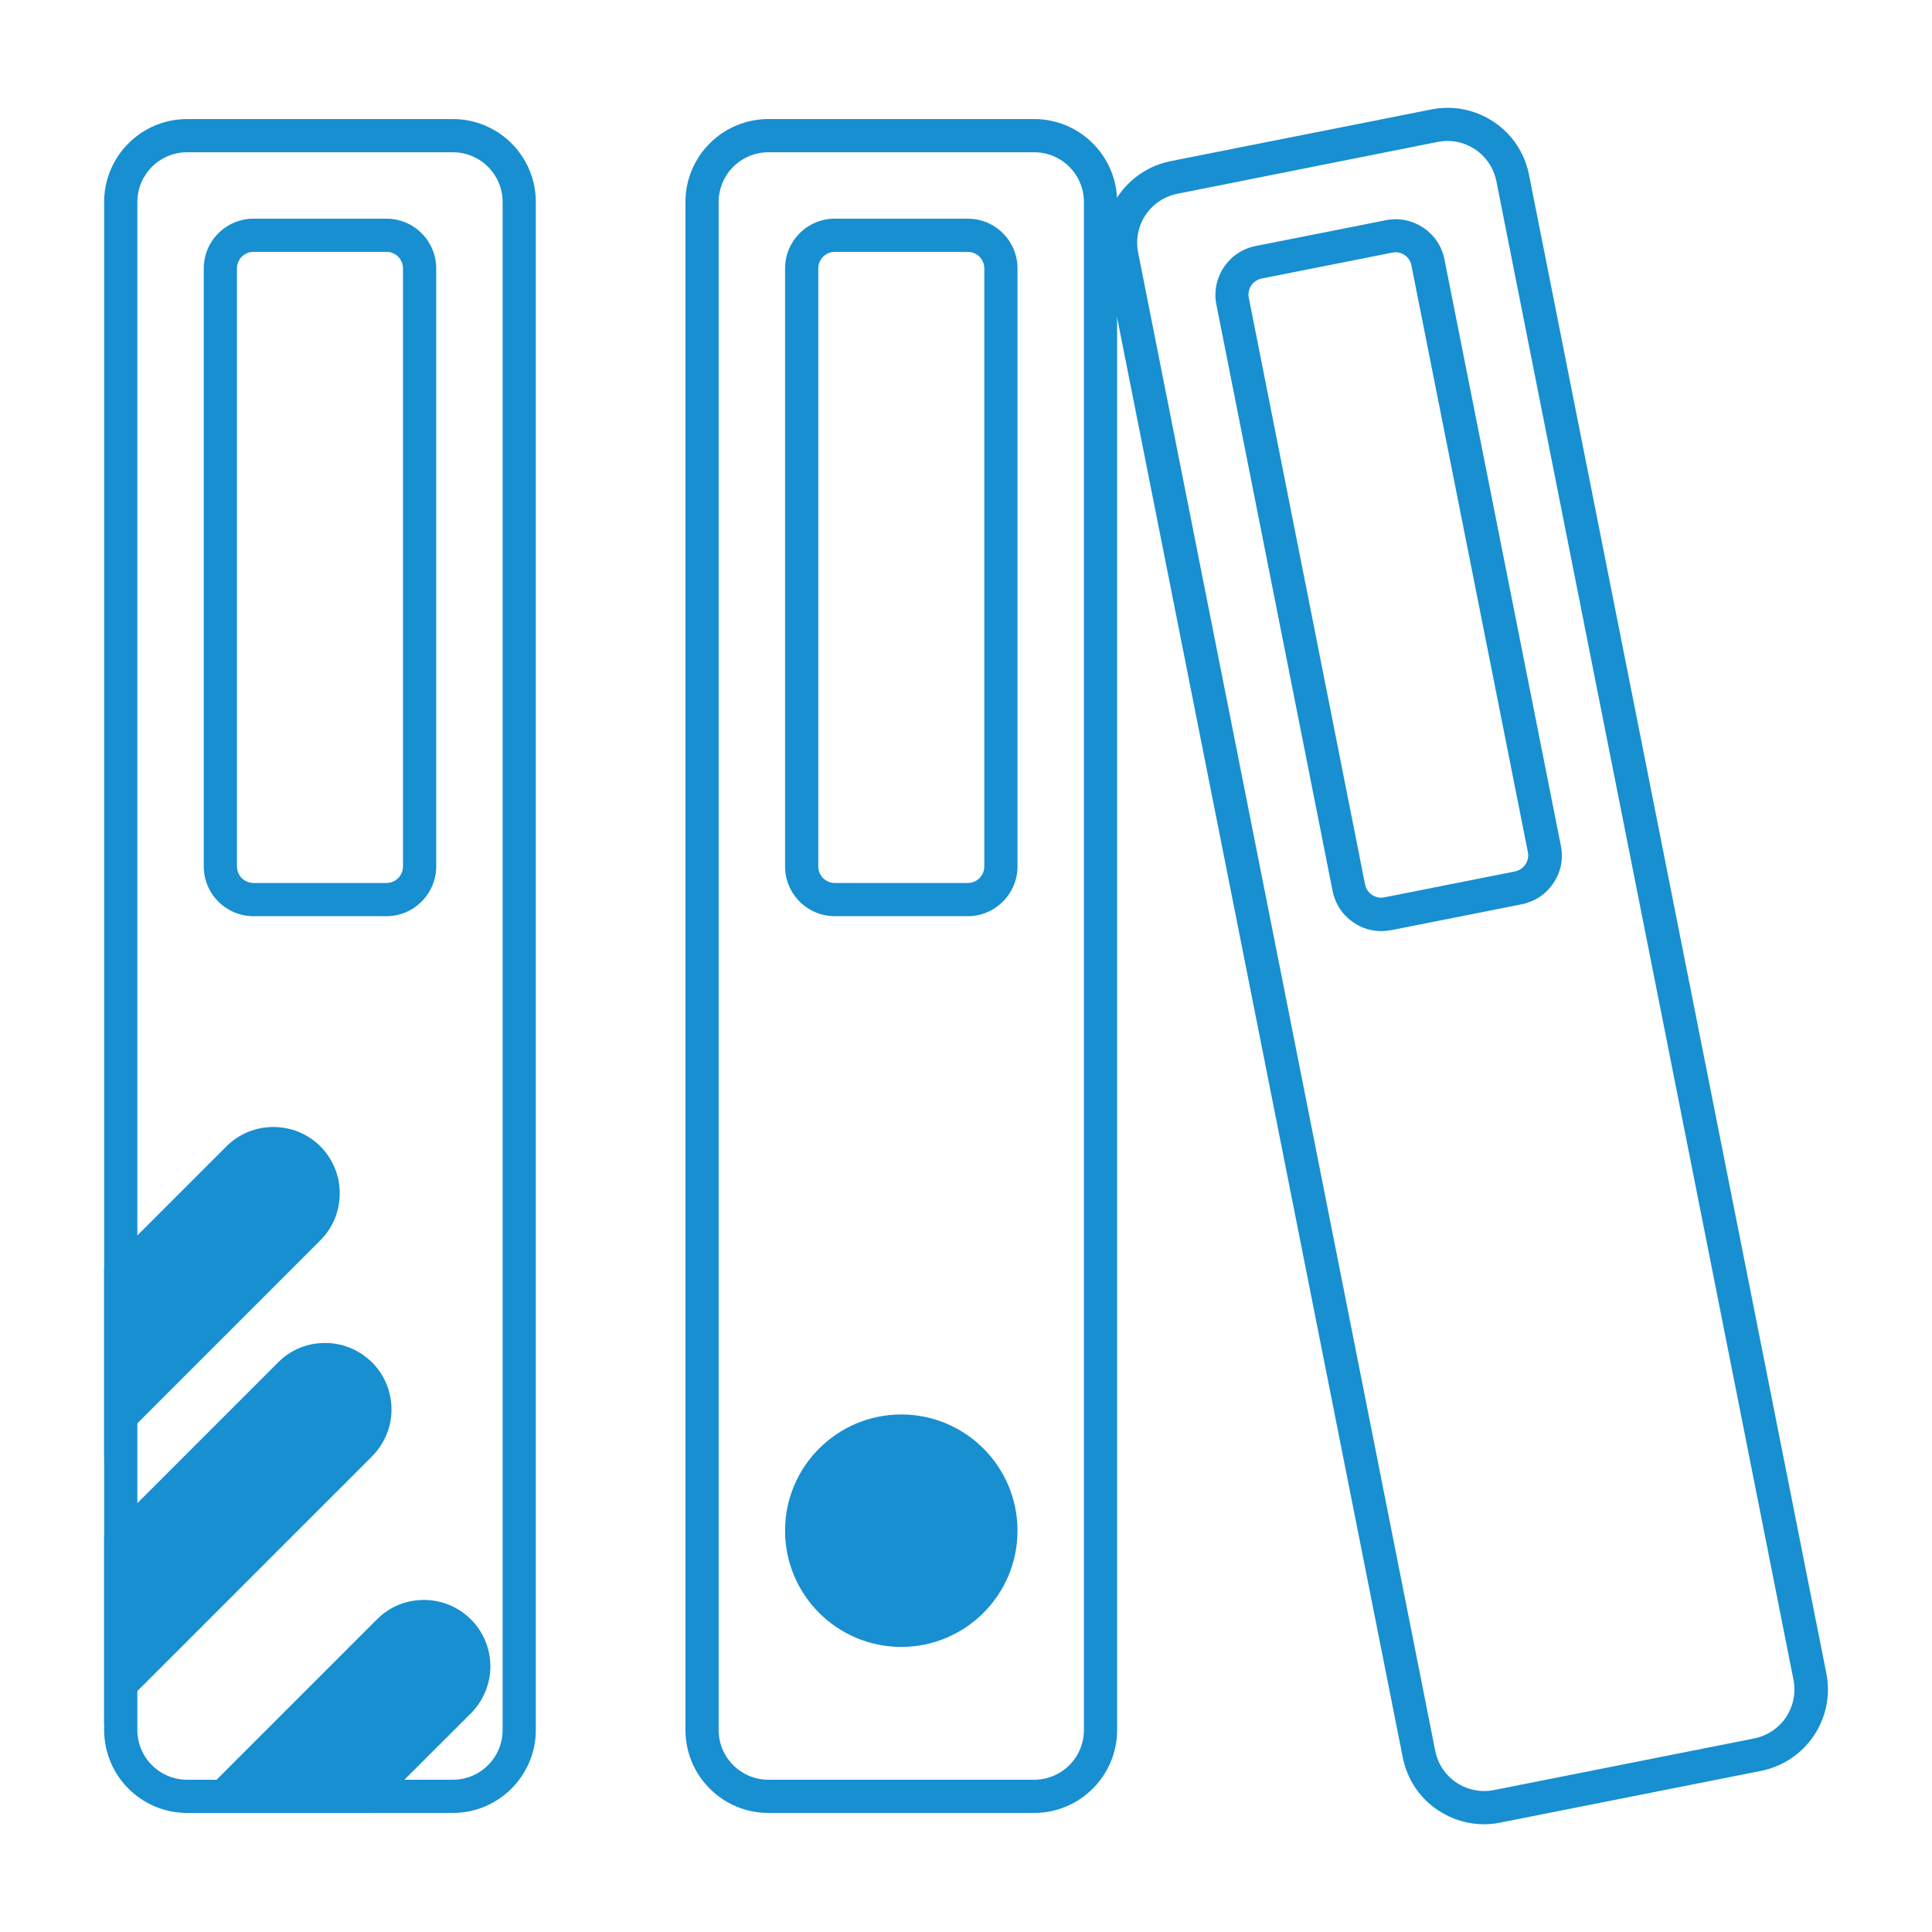 <?xml version="1.0" standalone="no"?><!DOCTYPE svg PUBLIC "-//W3C//DTD SVG 1.1//EN" "http://www.w3.org/Graphics/SVG/1.1/DTD/svg11.dtd"><svg t="1550115820928" class="icon" style="" viewBox="0 0 1024 1024" version="1.1" xmlns="http://www.w3.org/2000/svg" p-id="3025" xmlns:xlink="http://www.w3.org/1999/xlink" width="82" height="82"><defs><style type="text/css"></style></defs><path d="M786.6 966.9c-8.6 0-17-2.5-24.4-7.4-9.8-6.5-16.4-16.5-18.7-28L585.9 137.1c-2.3-11.5 0.1-23.3 6.6-33s16.5-16.4 28-18.7L758.7 58c11.5-2.3 23.3 0.1 33 6.6 9.8 6.5 16.4 16.5 18.7 28L968 886.9c2.3 11.5-0.1 23.3-6.6 33s-16.5 16.4-28 18.7L795.2 966c-2.9 0.6-5.8 0.9-8.6 0.9zM767.3 74.7c-1.7 0-3.5 0.2-5.2 0.5L624 102.7c-6.9 1.4-12.9 5.4-16.8 11.2s-5.3 12.9-4 19.8L760.7 928c1.4 6.9 5.4 12.9 11.2 16.8s12.9 5.3 19.8 4l138.1-27.4 1.7 8.6-1.7-8.6c6.9-1.4 12.9-5.4 16.8-11.2s5.3-12.9 4-19.8L793.1 96c-1.4-6.9-5.4-12.9-11.2-16.8-4.4-2.9-9.4-4.5-14.6-4.5z" fill="#178FD1" p-id="3026"></path><path d="M732.1 493.5c-5.2 0-10.2-1.5-14.6-4.5-5.9-3.9-9.8-9.9-11.2-16.8l-61.6-310.8c-2.8-14.3 6.5-28.2 20.8-31l69.1-13.7c14.3-2.8 28.2 6.5 31 20.8l61.7 310.8c1.4 6.9 0 14-4 19.8-3.9 5.9-9.9 9.8-16.8 11.2L737.4 493c-1.9 0.3-3.6 0.5-5.3 0.5z m7.5-359.8c-0.6 0-1.1 0.1-1.7 0.2l-69.1 13.7c-4.8 0.9-7.9 5.6-6.9 10.3l61.6 310.8c0.9 4.8 5.6 7.9 10.3 6.9l69.1-13.7c2.3-0.5 4.3-1.8 5.6-3.7 1.3-2 1.8-4.3 1.3-6.6l-61.7-310.8c-0.7-4.2-4.4-7.1-8.5-7.1zM240 960.9H99.2c-24.3 0-44-19.7-44-44V107.1c0-24.3 19.7-44 44-44H240c24.3 0 44 19.7 44 44v809.8c0 24.2-19.7 44-44 44zM99.2 80.7c-14.6 0-26.4 11.8-26.4 26.4v809.8c0 14.6 11.8 26.4 26.4 26.4H240c14.6 0 26.4-11.8 26.4-26.4V107.1c0-14.6-11.8-26.4-26.4-26.4H99.2z" fill="#178FD1" p-id="3027"></path><path d="M204.8 485.6h-70.4c-14.6 0-26.4-11.8-26.4-26.4V142.3c0-14.6 11.8-26.4 26.4-26.4h70.4c14.6 0 26.4 11.8 26.4 26.4v316.9c0 14.5-11.8 26.4-26.4 26.4z m-70.4-352.1c-4.9 0-8.8 3.9-8.8 8.8v316.9c0 4.9 3.9 8.8 8.8 8.8h70.4c4.9 0 8.8-3.9 8.8-8.8V142.3c0-4.9-3.9-8.8-8.8-8.8h-70.4z" fill="#178FD1" p-id="3028"></path><path d="M64 676l62.2-62.2c10.3-10.3 27-10.3 37.3 0 10.3 10.3 10.3 27 0 37.3L64 750.7V676z" fill="#178FD1" p-id="3029"></path><path d="M55.2 772v-99.6l64.8-64.8c13.7-13.7 36.1-13.7 49.8 0 13.7 13.7 13.7 36.1 0 49.8L55.2 772z m17.6-92.3v49.8l84.6-84.6c6.9-6.9 6.9-18 0-24.9-6.9-6.9-18-6.9-24.9 0l-59.7 59.7z" fill="#178FD1" p-id="3030"></path><path d="M64 818l89.6-89.6c10.3-10.3 27-10.3 37.3 0 10.3 10.3 10.3 27 0 37.3L64 892.7V818z" fill="#178FD1" p-id="3031"></path><path d="M55.2 913.9v-99.6l92.2-92.2c6.6-6.7 15.5-10.3 24.9-10.3s18.2 3.7 24.9 10.3c6.6 6.6 10.3 15.5 10.3 24.9s-3.7 18.2-10.3 24.9l-142 142z m17.6-92.3v49.8l111.9-111.9c3.3-3.3 5.2-7.7 5.2-12.4s-1.8-9.1-5.2-12.4c-3.3-3.3-7.7-5.2-12.4-5.2s-9.1 1.8-12.4 5.2l-87.1 86.9z" fill="#178FD1" p-id="3032"></path><path d="M118.4 952.1l87.6-87.6c10.3-10.3 27-10.3 37.3 0 10.3 10.3 10.3 27 0 37.3L193 952.1h-74.6z" fill="#178FD1" p-id="3033"></path><path d="M196.7 960.9H97.2l102.6-102.6c6.6-6.7 15.5-10.3 24.9-10.3s18.2 3.7 24.9 10.3c6.6 6.6 10.3 15.5 10.3 24.9s-3.7 18.2-10.3 24.9l-52.9 52.8z m-57-17.6h49.8l47.7-47.7c3.3-3.3 5.2-7.7 5.2-12.4s-1.8-9.1-5.2-12.4c-3.3-3.3-7.7-5.2-12.4-5.2s-9.1 1.8-12.4 5.2l-72.7 72.5z" fill="#178FD1" p-id="3034"></path><path d="M548.1 960.9H407.3c-24.3 0-44-19.7-44-44V107.1c0-24.3 19.7-44 44-44h140.8c24.3 0 44 19.7 44 44v809.8c0 24.2-19.7 44-44 44zM407.3 80.7c-14.6 0-26.4 11.8-26.4 26.4v809.8c0 14.6 11.8 26.4 26.4 26.4h140.8c14.6 0 26.4-11.8 26.4-26.4V107.1c0-14.6-11.8-26.4-26.4-26.4H407.3z" fill="#178FD1" p-id="3035"></path><path d="M512.9 485.6h-70.4c-14.6 0-26.4-11.8-26.4-26.4V142.3c0-14.6 11.8-26.4 26.4-26.4h70.4c14.6 0 26.4 11.8 26.4 26.4v316.9c0 14.5-11.8 26.4-26.4 26.4z m-70.4-352.1c-4.9 0-8.8 3.9-8.8 8.8v316.9c0 4.9 3.9 8.8 8.8 8.8h70.4c4.9 0 8.8-3.9 8.8-8.8V142.3c0-4.9-3.9-8.8-8.8-8.8h-70.4z" fill="#178FD1" p-id="3036"></path><path d="M477.7 811.3m-52.8 0a52.8 52.8 0 1 0 105.6 0 52.8 52.8 0 1 0-105.6 0Z" fill="#178FD1" p-id="3037"></path><path d="M477.7 872.9c-34 0-61.6-27.6-61.6-61.6s27.6-61.6 61.6-61.6 61.6 27.6 61.6 61.6-27.6 61.6-61.6 61.6z m0-105.6c-24.3 0-44 19.7-44 44s19.7 44 44 44 44-19.7 44-44-19.8-44-44-44z" fill="#178FD1" p-id="3038"></path></svg>
